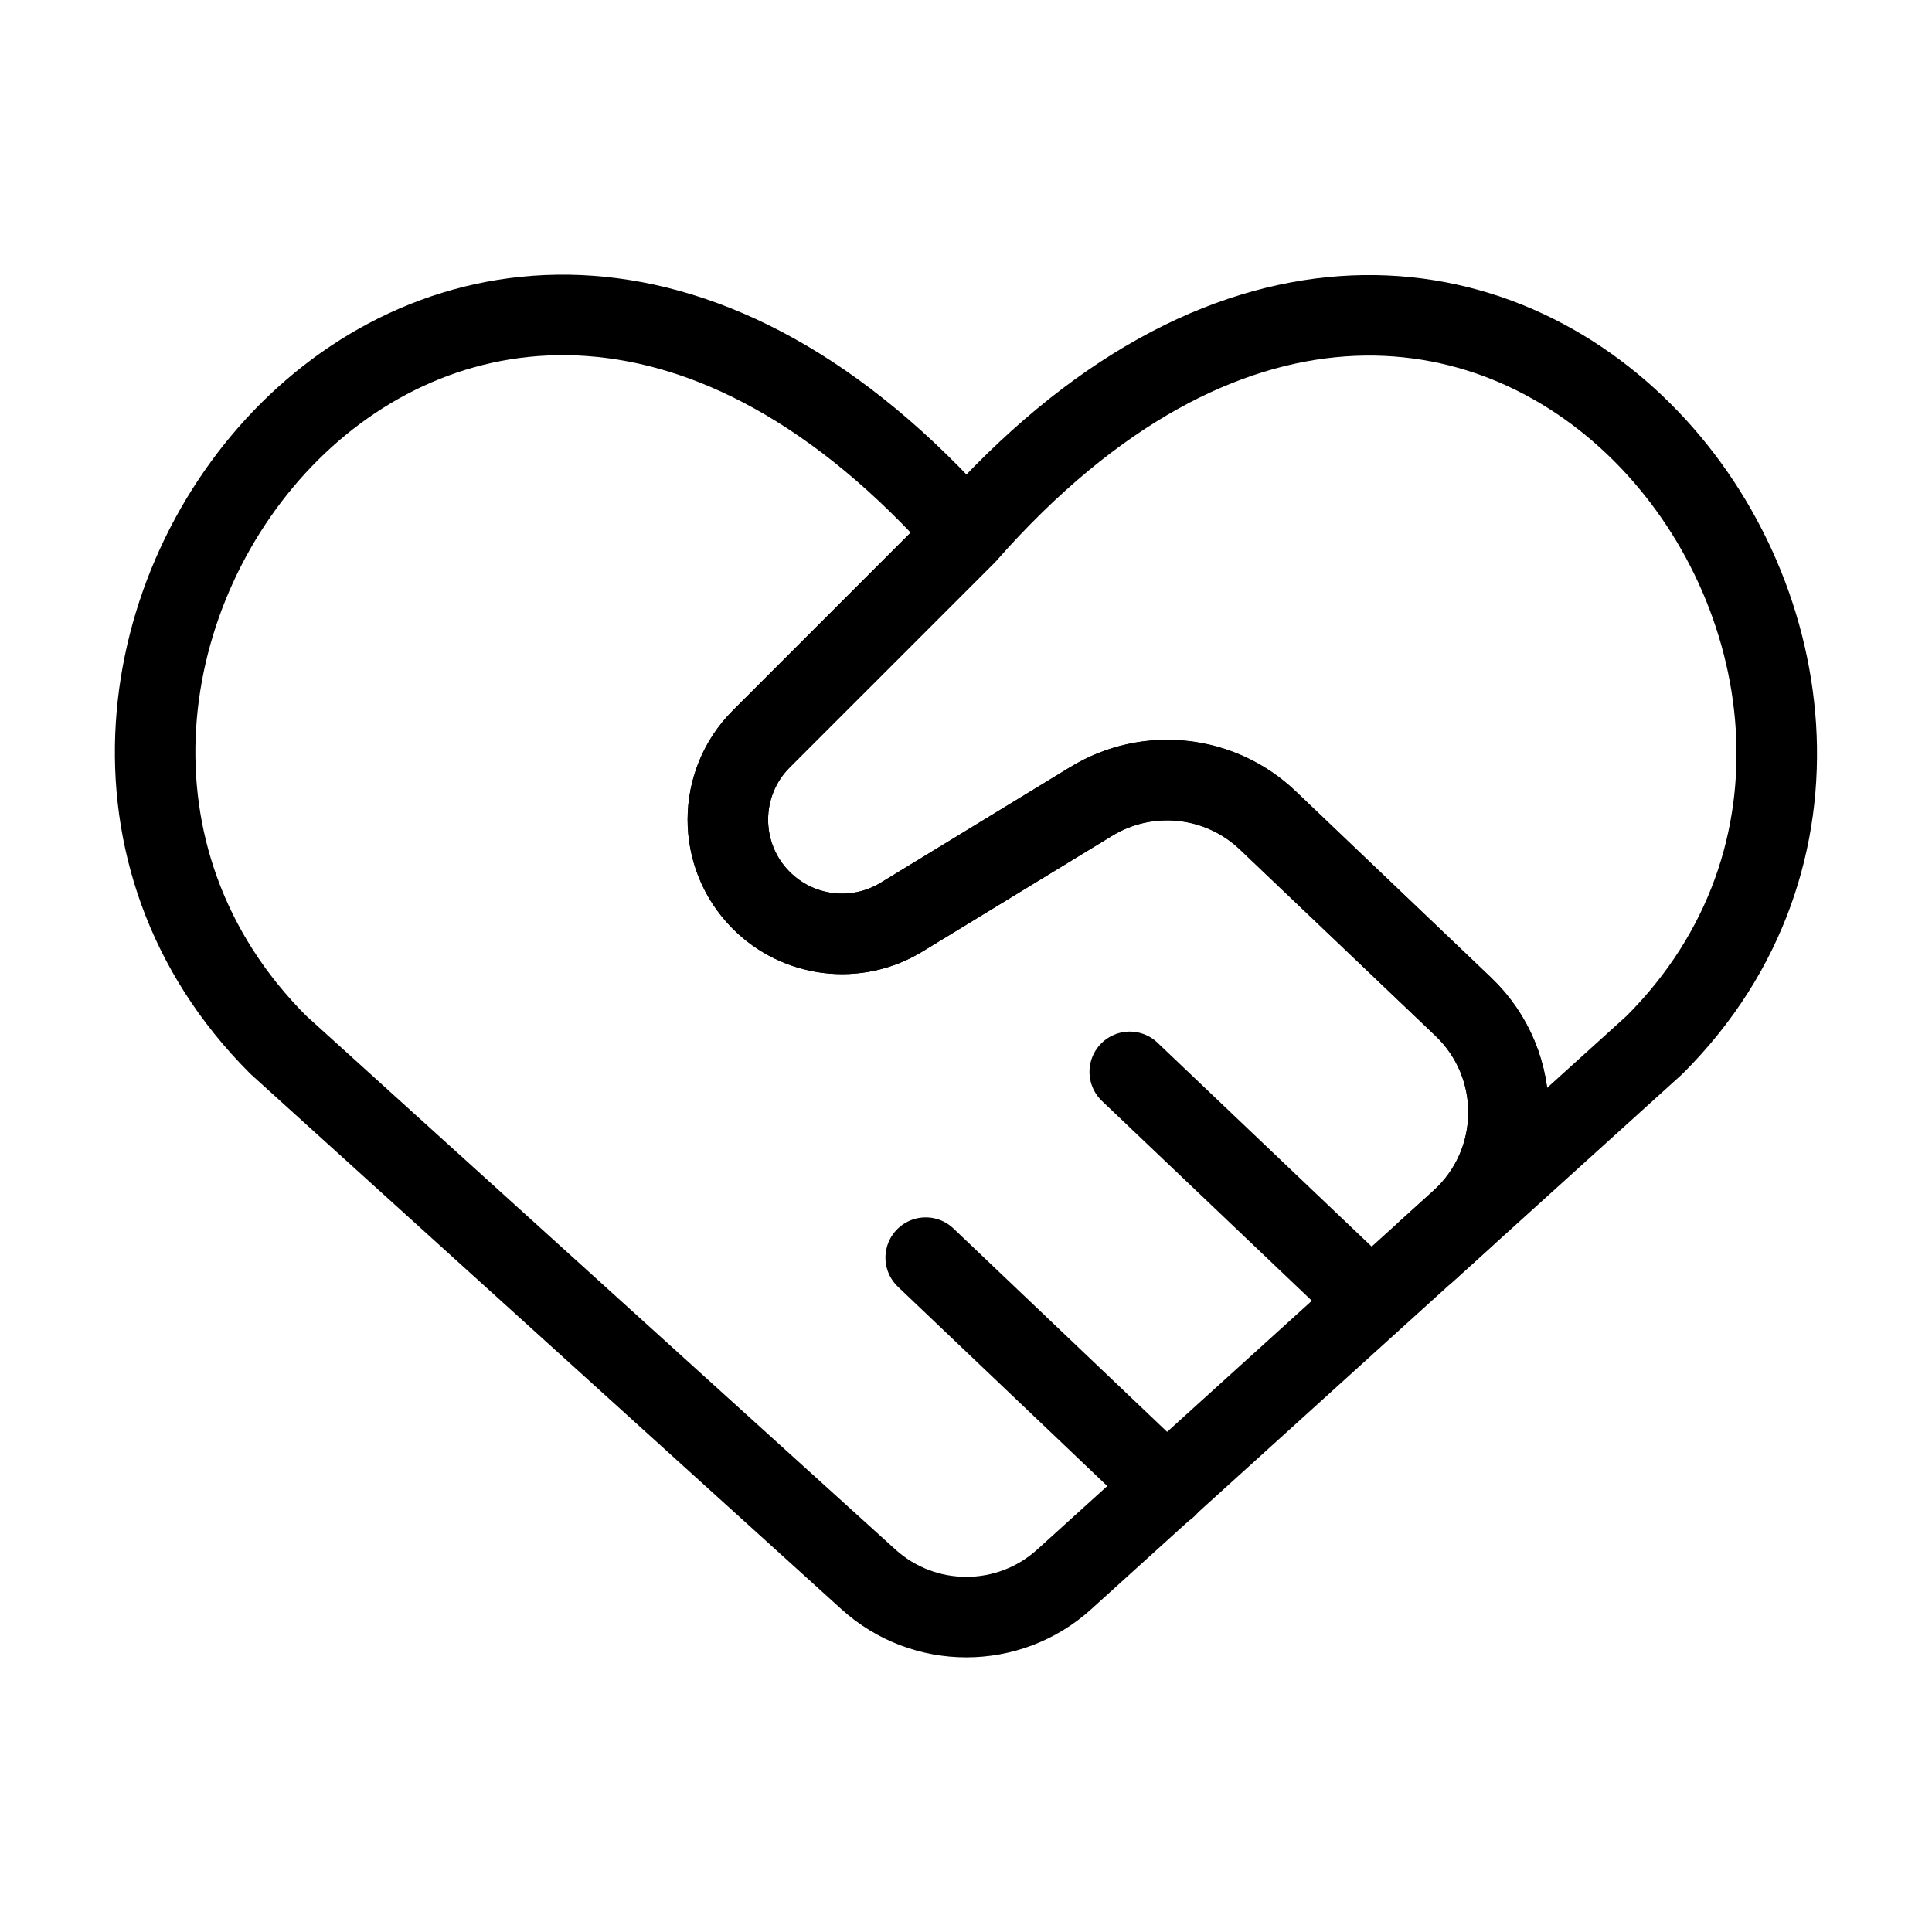 <svg width="36" height="36" viewBox="0 0 36 36" fill="none" xmlns="http://www.w3.org/2000/svg">
<path d="M16.181 29.428L5.185 19.468C-1.783 12.5 8.46 -0.879 18.006 9.945C18.007 9.945 18.007 9.947 18.006 9.947L14.186 13.768C13.357 14.597 13.354 15.94 14.18 16.771C14.874 17.471 15.957 17.603 16.799 17.09L20.329 14.936C21.379 14.295 22.728 14.439 23.619 15.287L27.264 18.757C28.409 19.847 28.386 21.68 27.214 22.741L19.831 29.428C18.796 30.367 17.217 30.367 16.181 29.428Z" stroke="currentColor" stroke-width="1.5" stroke-linecap="round" stroke-linejoin="round"/>
<path d="M21.051 19.972L25.542 24.247" stroke="currentColor" stroke-width="1.5" stroke-linecap="round" stroke-linejoin="round"/>
<path d="M17.249 23.434L21.74 27.709" stroke="currentColor" stroke-width="1.5" stroke-linecap="round" stroke-linejoin="round"/>
<path d="M26.569 23.327L30.832 19.468C37.754 12.546 27.557 -0.879 18.011 9.945L14.186 13.769C13.357 14.597 13.355 15.94 14.18 16.772C14.874 17.471 15.957 17.603 16.798 17.09L20.336 14.932C21.387 14.29 22.738 14.436 23.628 15.286L27.265 18.757C28.41 19.847 28.388 21.68 27.216 22.741L26.569 23.327Z" stroke="currentColor" stroke-width="1.5" stroke-linecap="round" stroke-linejoin="round"/>
</svg>
